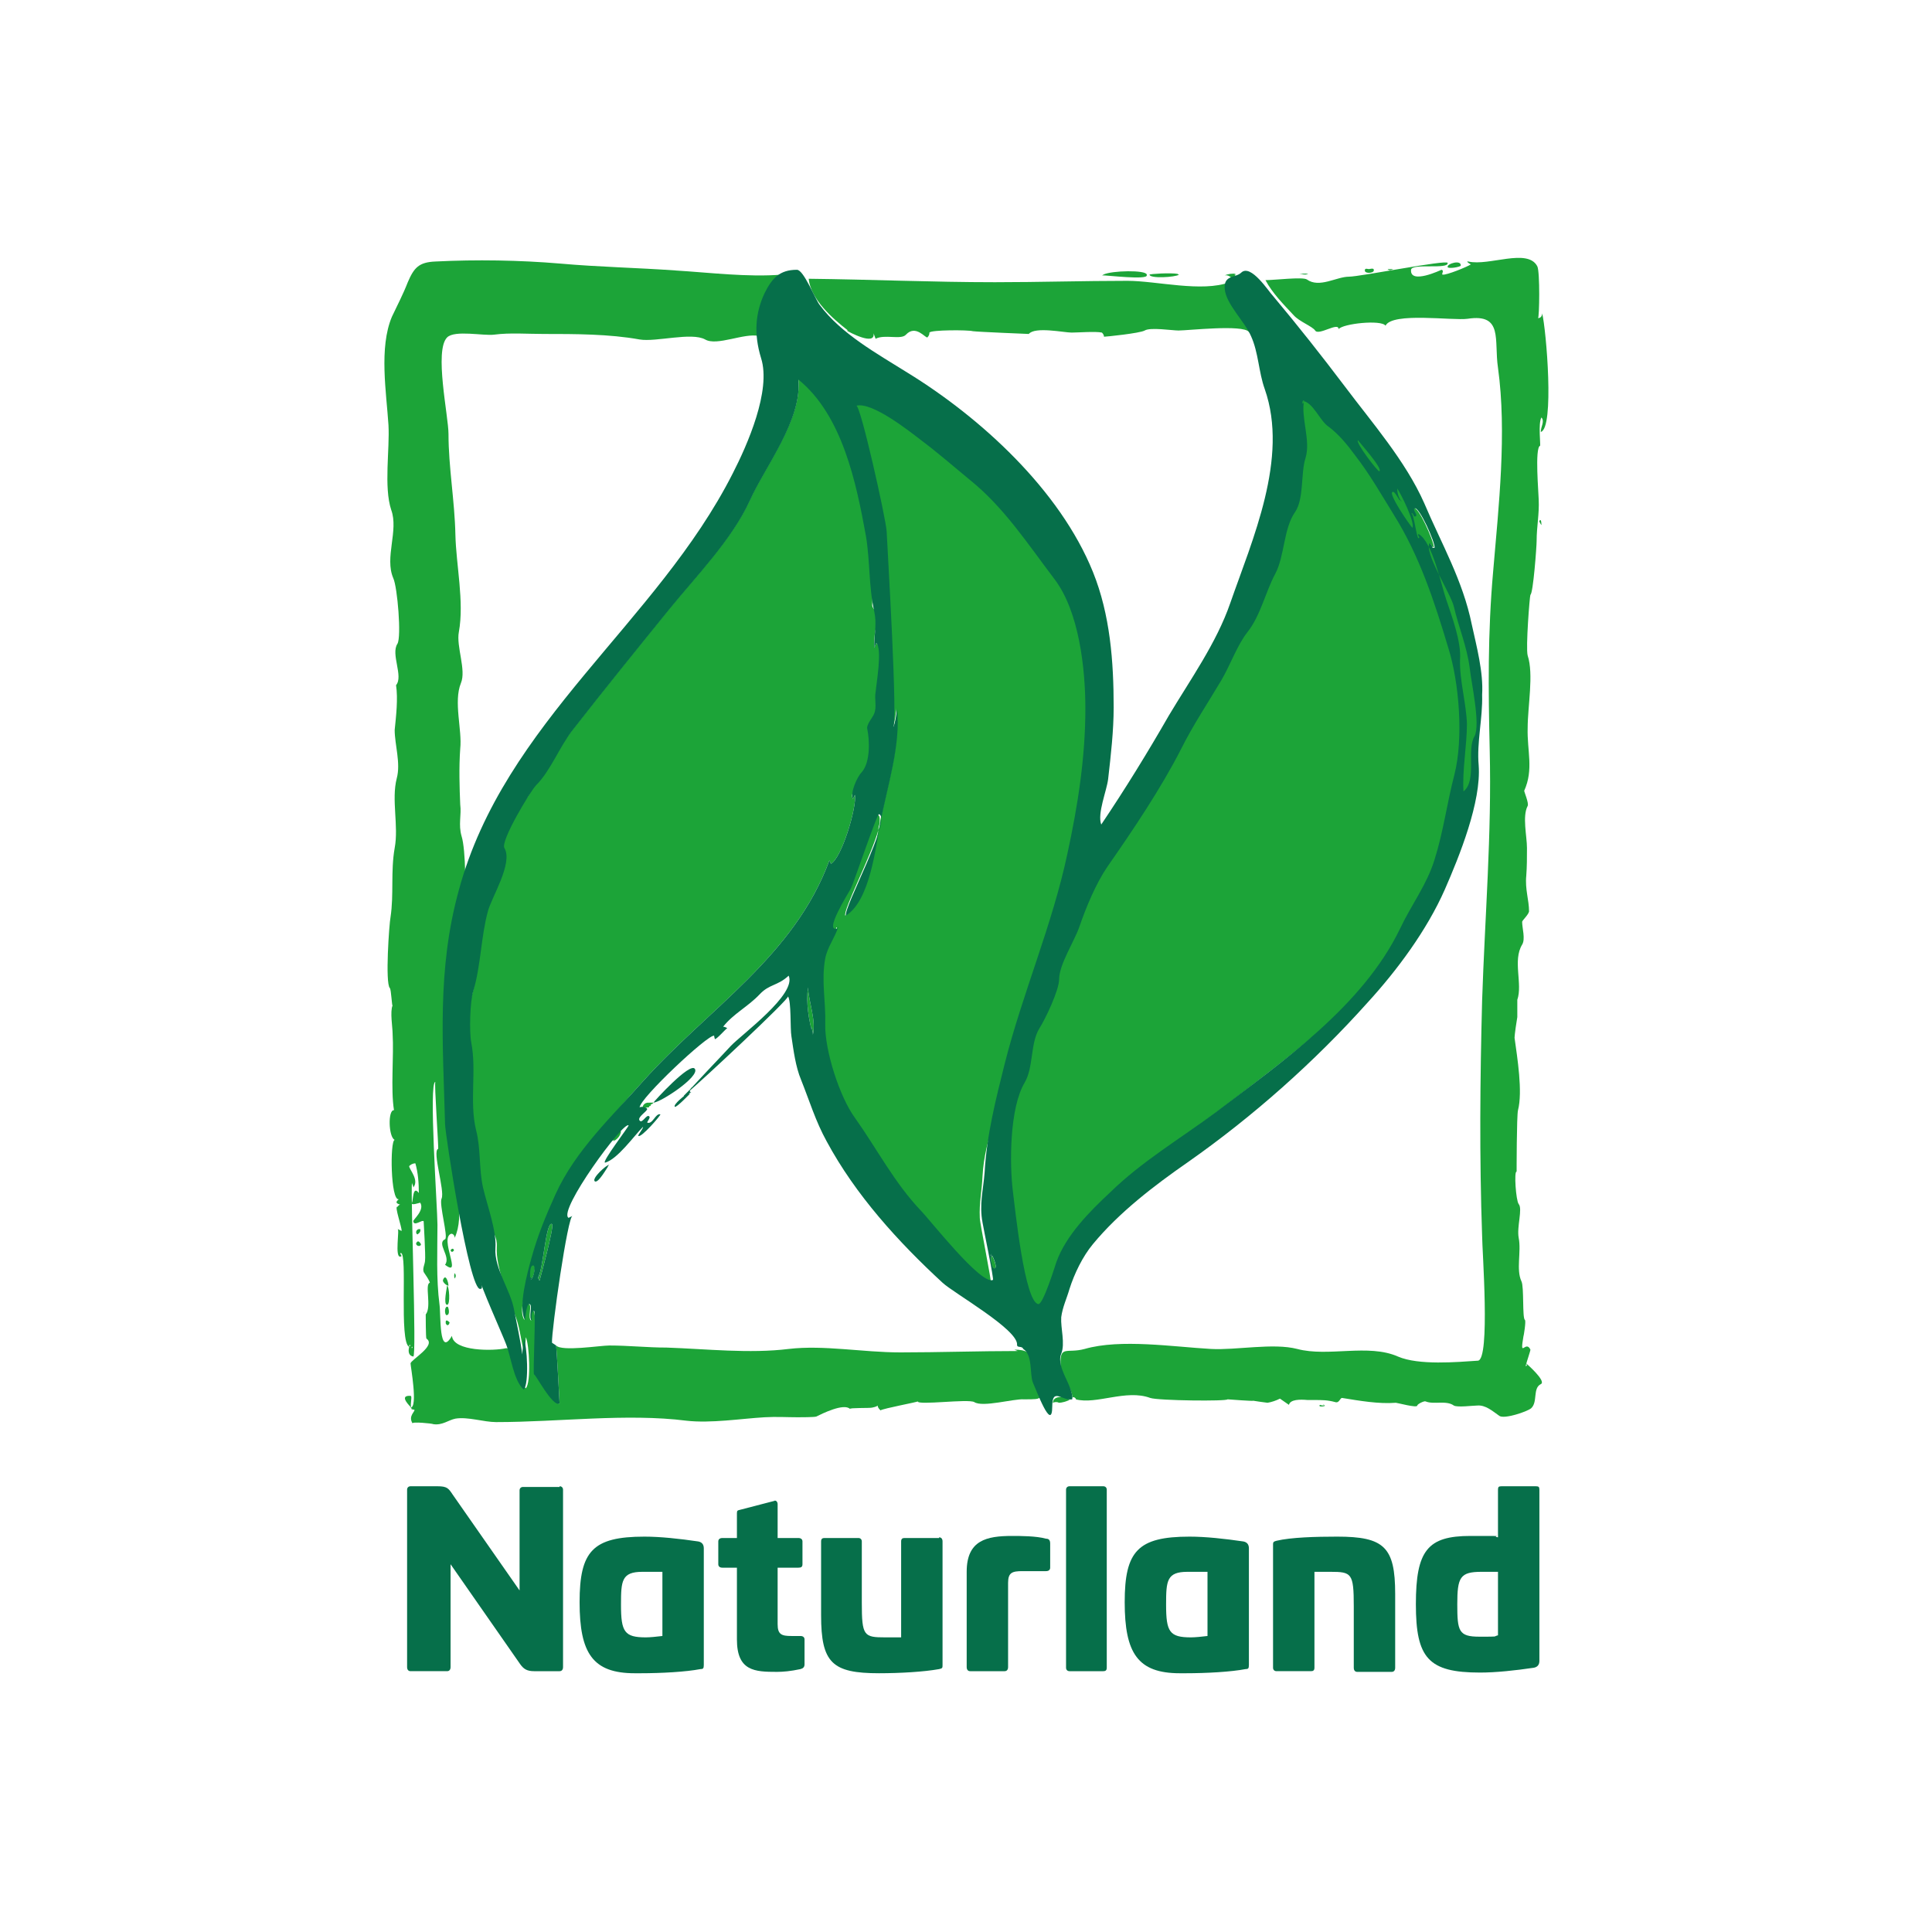 <svg viewBox="0 0 280 280" version="1.1" xmlns="http://www.w3.org/2000/svg" data-name="Ebene 1" id="Ebene_1">
  <defs>
    <style>
      .cls-1, .cls-2, .cls-3, .cls-4 {
        stroke-width: 0px;
      }

      .cls-1, .cls-3 {
        fill: #1ca438;
      }

      .cls-1, .cls-4 {
        fill-rule: evenodd;
      }

      .cls-2, .cls-4 {
        fill: #066f4a;
      }
    </style>
  </defs>
  <g id="Typo">
    <path d="M81.1,215.4c.3,0,.5.2.5.5v25.7c0,.4-.2.6-.5.6h-3.7c-1,0-1.5-.3-2-1l-10.1-14.5v14.9c0,.4-.2.6-.5.6h-5.3c-.3,0-.5-.2-.5-.6v-25.7c0-.3.2-.5.5-.5h3.9c1.4,0,1.6.3,2.2,1.2l9.7,13.9v-14.5c0-.3.2-.5.5-.5h5.3Z" class="cls-2"></path>
    <path d="M112.2,217.5c.3-.1.5.2.5.5v4.9h3c.4,0,.6.2.6.5v3.3c0,.4-.2.5-.6.5h-3v8.2c0,1.5.6,1.7,2,1.7h1.3c.4,0,.6.2.6.5v3.6c0,.4-.2.6-.6.7-1.4.3-2.5.4-3.4.4-3.2,0-5.8-.1-5.8-4.7v-10.4h-2.1c-.4,0-.6-.2-.6-.5v-3.3c0-.3.2-.5.6-.5h2.1v-3.6c0-.4.1-.4.5-.5l5-1.3Z" class="cls-2"></path>
    <path d="M136.1,222.8c.3,0,.5.2.5.6v17.9c0,.4,0,.5-.5.6-2.2.4-5.7.6-8.7.6-6.8,0-8.4-1.5-8.4-8.4v-10.7c0-.4.2-.5.5-.5h4.9c.3,0,.5.2.5.5v8.9c0,4.8.3,5,3.4,5h2.3v-13.9c0-.4.2-.5.5-.5h5Z" class="cls-2"></path>
    <path d="M151.6,223c.4,0,.6.2.6.7v3.5c0,.3-.2.5-.6.5h-3.4c-1.5,0-2.1.2-2.1,1.7v12.2c0,.4-.2.6-.5.6h-5c-.3,0-.5-.2-.5-.6v-13.8c0-4.6,2.9-5.2,6.6-5.2,1.1,0,3.5,0,4.9.4" class="cls-2"></path>
    <path d="M159.9,215.4c.3,0,.5.2.5.5v25.8c0,.4-.2.5-.5.5h-4.9c-.3,0-.5-.2-.5-.5v-25.8c0-.3.2-.5.5-.5h4.9Z" class="cls-2"></path>
    <path d="M202.2,231v10.7c0,.4-.2.6-.5.6h-5c-.3,0-.5-.2-.5-.6v-8.9c0-4.8-.3-5-3.4-5h-2.3v13.9c0,.4-.2.5-.5.5h-5c-.3,0-.5-.2-.5-.5v-17.9c0-.4.2-.4.5-.5,2.1-.5,5.7-.6,8.8-.6,6.8,0,8.4,1.5,8.4,8.3" class="cls-2"></path>
    <path d="M222.6,215.4c.4,0,.5.1.5.5v24.8c0,.6-.3.9-.8,1-2.7.4-5.5.7-7.8.7-7.5,0-9.3-2.1-9.3-9.9s1.7-9.9,7.9-9.9,2.7,0,4,.2v-6.9c0-.4.1-.5.5-.5h4.9ZM214.7,227.8c-3.1,0-3.5.8-3.5,4.7s.2,4.7,3.2,4.7,1.9,0,2.7-.2v-9.2h-2.5s0,0,0,0Z" class="cls-2"></path>
    <path d="M101.2,223.4c-2.7-.4-5.5-.7-7.8-.7-7.5,0-9.4,2.1-9.4,9.5s1.9,10.3,8,10.3.6,0,.8,0h0c3.1,0,6.6-.2,8.7-.6.4,0,.5-.1.5-.6v-16.9c0-.6-.3-.9-.8-1M90,232.5c0-3.4.1-4.7,3.1-4.7h2.9v9.3c-.8.1-1.8.2-2.4.2-3.1,0-3.6-.8-3.6-4.7" class="cls-2"></path>
    <path d="M180.2,223.4c-2.7-.4-5.5-.7-7.8-.7-7.5,0-9.4,2.1-9.4,9.5s1.9,10.3,8,10.3.6,0,.8,0h0c3.1,0,6.6-.2,8.7-.6.4,0,.5-.1.5-.6v-16.9c0-.6-.3-.9-.8-1M169,232.5c0-3.4.1-4.7,3.1-4.7h2.9v9.3c-.8.1-1.8.2-2.4.2-3.1,0-3.6-.8-3.6-4.7" class="cls-2"></path>
  </g>
  <g data-name="Ebene 2" id="Ebene_2">
    <g>
      <g>
        <path d="M59.5,202.3c-1.5-.1-.6,1,.1,1.7-.2-.5.2-1.7-.1-1.7Z" class="cls-1"></path>
        <rect height="0" width="0" y="195.3" x="59.6" class="cls-3"></rect>
        <path d="M59.5,195.2s0,0,0,0h0s0,0,0,0Z" class="cls-1"></path>
        <path d="M59.9,204.3c0,0-.2-.2-.3-.2,0,.1.1.2.3.2Z" class="cls-1"></path>
        <path d="M147.5,195.8c-5.5,0-11.5.2-17,.2s-11.1-1.1-16.2-.5c-5.7.7-11.9,0-17.7-.2-2.8,0-5.5-.3-8.3-.3-1.3,0-6.9.9-7.7,0,.1.9.5,8.3.5,8.4-.7.4-3.3-4.5-3.3-4.6-.2-.8,0-8.8-.5-8.8-.5,0-.3,1.4-.3,1.4-.6-.3.2-2.4-.4-2.4-.4,0-.6,2.1-.6,2.3-1.4-2.2,2-7.7,2.4-10,.5-2.9,1.7-5.6,2.9-8.2,2.9-6.4,7.3-11.3,11.9-16.4,9.4-10.5,21.9-18.1,27-32,.1.2.2.3.2.5,1.6-.8,3.8-8.3,3.5-10-.1.2-.2.4-.3.6-.8-1.8,3-2.2,2.9-3.8,0-1.3.3-5.6.7-6.6.8-2.1,1.5-10.6-.2-12.2-.1.2-.2.5-.3.7,0-1,0-2.9.6-3.7.7-.8-.9-1.8-.9-2.5.1-3.5.7-8.8-.5-12.1-2.7-7.4,0-15.4-10.2-20.7.6,5.8-4.8,12.6-7,17.5-2.6,5.7-7.8,11-11.7,15.8-4.7,5.8-9.4,11.6-14,17.5-2.2,2.9-4.5,6.1-6.3,9.4-.5,1-5.6,7-5,7.9,1.4,2.3-2,8.3-2.6,10.3-1,3.2.4,6.9-.5,10.1-.7,2.5-1.5,7.2-1.3,9.8.2,3.5-.1,7.7.8,11.1.7,2.5,1.2,6.8,1.1,9.4-.1,2.7,3,4.3,2.8,7-.2,3,1.8,7.5,2.8,10.3.6,1.7.7,3.4,1.2,5.1,0-.8.2-1.5.2-2.3.5.9.8,6.6,0,7.4-1-.9-1.5-6-2.9-5.8-1.7.4-7.6.5-7.8-1.8-1.9,3.3-1.6-3.1-1.8-4.5-.5-3.8-.3-7.8-.3-11.6,0-2.3-1.3-20.8-.3-20.7-.2,0,.5,9.7.4,9.7-.9.3,1,6.1.5,7.2-.4.8,1,5.6.5,5.9-1.3.6.9,2.5,0,3.7,2.6,2-.9-3.9.9-4.5.3,0,.5.3.5.6,1.5-3.3,0-8-.3-11.4-.3-3.9.8-8,.3-11.8-1.3-9.2-1.2-15.9,1.2-24.8.5-1.7.4-8.3-.2-10.2-.5-1.7,0-3.1-.2-4.6-.1-2.4-.2-5.3,0-8.1.3-2.7-1-6.8.1-9.5.8-1.9-.7-5.3-.3-7.4.8-4.4-.4-9.7-.5-14.1-.1-4.9-1-9.8-1-14.6,0-2.6-2.1-12.1-.2-14,1.1-1.1,5.3-.2,6.8-.4,2.3-.3,4.8-.1,7.2-.1,4.5,0,9.5,0,13.9.8,2.4.4,7.5-1.1,9.5,0,1.7,1,5.7-1,7.8-.5,0-.4-.1-4.5.7-4-1.3-.7,2.5-4.5,2.6-4.9-4.9.4-10.5-.3-15.4-.6-5.5-.4-11.1-.5-16.7-1-5.9-.5-12.2-.6-18.1-.3-2.4.1-3.1.9-4,3-.7,1.8-1.5,3.3-2.3,5-1.9,4.5-.8,11-.5,15.7.2,3.5-.7,9,.4,12.3,1.1,3-1,6.9.3,9.9.6,1.3,1.2,8.5.6,9.5-1,1.5.9,4.7-.2,6,.3,2,0,4.5-.2,6.5,0,2.1.9,4.8.3,7-.8,3.1.3,6.9-.3,10.1-.6,3.4-.1,6.7-.6,10-.2,1-.8,9.6-.1,10.3.2.2.3,2.8.4,2.5-.4.9,0,3.2,0,4.1.2,3.3-.3,8,.2,11.1-.9-.1-.8,3.9.1,4.3-.7.1-.6,8.9.6,8.6-.6.5-.3.6.2.8-.2,0-.3.2-.4.3-.5-.2.7,3.1.6,3.5-.2-.1-.4-.2-.6-.3.4-.2-.5,4.4.5,4,.3,0-.3-.5,0-.5,1,0-.3,12.9,1.2,13.6,0,0,0,0,0,0,0,0,0,0,0,0,0-.4.1-.3.2-.2,0,0-.2.1-.2.2h0s0,0,0,0c-.2.8,0,1.3.6,1.4.5,0-.4-23.1-.2-25.2,0,.2.2.4.2.7.9-1.1-.6-2.6-.6-3.1.2-.2.5-.4.9-.4.4,1.4.5,2.9.5,4.3-.9-1.2-.8,1.1-1,1.4-.2.5,1.1,0,1.2,0,.7,1.1-1.1,2.5-1,2.7.1.8,1.3-.3,1.5,0,0,0,.3,5.1.2,5.7,0,.5-.5,1.3-.1,1.8.2.3.7,1,.8,1.4-.8.2.3,3.5-.6,4.6,0,0,0,3.4.1,3.5,1.5,1-2.3,3.1-2.3,3.6,0,.4,1.1,6.4,0,6.4h0c.4.3.7.5.6.2.1.4-1,1-.3,2.1-.2-.3,2.9,0,3,.1,1.3.2,2.2-.6,3.2-.8,1.8-.3,4.1.5,5.9.5,9.1,0,18.9-1.3,27.6-.2,3.5.4,7.9-.3,11.3-.5,1.7-.1,3.3,0,4.8,0,.4,0,2.4,0,2.7-.1.8-.4,4-2,4.9-1.1-.2-.2,2.9-.1,3.2-.2.5-.1.7-.2.8-.3,0-.1,0,0,0,0,0,.1,0,.3.4.7.5-.3,5.4-1.2,5.4-1.3,0,.6,7.3-.4,8.2.1,1.2.8,5.7-.5,7.2-.4,3,0,2.6,0,1.6-2.4-1.1-2.8.6-4.8-3-4.8ZM59.6,195.3c.1,0,.2-.1.2-.2,0,.1,0,.4-.2.2Z" class="cls-1"></path>
        <path d="M221.3,197.9c0,0,0,0-.2.1.2-.8.7-2.2.7-2.4-.7-1.5-1.6,1.5-1-2,0,.2.4-2.2.2-2.3-.4-.3-.1-4.8-.5-5.6-.8-1.7,0-4.3-.4-6.3-.3-1.6.6-4.2,0-4.9-.4-.5-.7-4.8-.3-4.7,0,0,0-8.1.2-8.9.7-2.7-.1-7.6-.5-10.5,0-.4.3-2.5.4-3,0-.6,0-2,0-2.5.8-2.3-.7-5.7.7-8,.5-.8,0-2.4,0-3.3,0-.2.9-1,1-1.5,0-1.7-.6-3.2-.4-5.2.1-1.3.1-2.6.1-4,0-1.7-.7-4.6.1-6.1.2-.4-.5-2-.5-2.2,1.4-3.1.4-5.8.5-9.1,0-3.1.9-7.8,0-10.5-.3-1.1.3-8.7.4-8.8.4-.2.9-7,.9-7.8,0-2.1.4-3.9.3-6,0-.8-.6-7.5.2-7.8.1,0-.3-3.3.2-4.1.5.6-.1,1.3-.1,2.1,2-.5.8-14.8.2-17.2,0,.4-.2.7-.6.7.2,0,.3-6.7-.1-7.5-1.4-2.7-7,0-10-.7-.5-.1.4.5.4.4-.6.4-3.6,1.6-4.1,1.5-.3,0,.3-.6-.2-.7,0,0-4.6,2.2-4.4,0,.1-1,5.5,0,5.3-1-.1-.5-12.7,2-14.3,2-1.8,0-4.3,1.7-6.1.4-.6-.4-4.7.1-6,.1,1,1.9,2.7,3.6,4.1,5.1.8.9,2.7,1.6,3.1,2.2.5.8,3.4-1.3,3.4-.2.6-.8,6.2-1.4,6.8-.5,1-2,9.7-.7,11.9-1,5.2-.8,3.8,3.1,4.4,7.1,1.3,9.4.1,20.1-.7,29.5-.8,9-.7,17.2-.5,25.9.3,12.2-.7,24.2-1.1,36.3-.3,11.4-.4,22.7,0,34.1,0,2,1.2,17.9-.6,18.1-3,.2-8.6.7-11.6-.6-4.3-1.9-10.1.1-14.6-1.1-3.5-.9-8.8.2-12.5,0-5.4-.3-13.1-1.5-18.3,0-2.6.7-3.6-.6-3.5,2.3,0,1.6,1.9,3.5,1.7,5,0-.7.7,0,.5,0,3,.8,7.3-1.5,10.8-.2,1.2.4,11.2.5,11.2.2,0,0,3.9.3,3.7.2.6.1,1.3.2,2.1.3.6-.1,1.2-.3,1.8-.6.4.3.9.6,1.3.9.2-.8,1.6-.8,2.7-.7h0s0,0,.1,0c.4,0,.7,0,.9,0,1.1,0,1.9,0,3,.3.6.2.7-.6,1-.6,2.5.4,5.3.9,7.8.7.2,0,3.1.8,3.1.4,0-.2,1-.7,1.2-.6,1.2.5,3-.2,4.1.6.5.3,2.8,0,3.4,0,1.2-.1,2.2.8,3.2,1.5.7.5,4-.6,4.6-1.1,1-.9.2-2.9,1.4-3.5.9-.4-2.1-3-2.1-3ZM189.7,203.1s0,0,0,0c0,0,0,0,0,0ZM189.6,203.1s0,0,0,0c0,0,0,0,0,0ZM189.6,203.1s0,0,0,0c0,0,0,0,0,0Z" class="cls-1"></path>
        <path d="M122.7,47.9c.3.2,4.2,2.3,3.9.4.1.3.2.5.3.8,1.3-.7,3.7.2,4.4-.6,1.4-1.5,2.8.5,3.1.4.2-.2.3-.4.3-.7.2-.4,5.6-.4,6.3-.2.7.1,8.1.4,8.1.4.9-1.1,5.1-.2,6.2-.2.9,0,3.5-.2,4.4,0,.2.2.3.4.3.6.3,0,5.2-.5,5.9-.9.8-.5,4,0,4.9,0,1.4,0,9.3-.9,10.2.2.7.9-1.2-3.1-.7-2.4-.9-1.4-2.7-3-2.1-4.8-.3.8-.8.3,0,0-4,1.5-10.6-.2-14.8-.2-6.4,0-12.8.2-19.2.2-9.1,0-17.9-.4-27-.5.3,3,3.5,5.8,5.7,7.5Z" class="cls-1"></path>
        <path d="M180.1,45.7c0,0,.1.2.2.3,0-.1-.1-.2-.2-.3Z" class="cls-1"></path>
        <path d="M166.2,39.8c-.1-.7-5.1-.6-6.3,0,.1,0,.2,0-.2.1.8,0,6.6.7,6.5,0Z" class="cls-1"></path>
        <path d="M159.8,39.9c0,0,.1,0,.2-.1,0,0-.1,0-.2.1Z" class="cls-1"></path>
        <path d="M170.7,39.7c.1,0,.2,0,.2,0-.1,0-.2,0-.2,0Z" class="cls-1"></path>
        <path d="M170.9,39.8c-.1,0-.2,0-.2-.1-1-.2-4.1,0-4.1.1,0,.6,3.7.4,4.3,0Z" class="cls-1"></path>
        <path d="M153.4,203.3c0,0-.2,0-.3,0,.2,0,.3,0,.3,0Z" class="cls-1"></path>
        <path d="M152.6,203.4c0-.3.9-.2.8-.1.6,0,1.1-.2,1.6-.4-.6-.6-2.5-.7-2.4.5Z" class="cls-1"></path>
        <path d="M211.7,38.5c0,.2,0-.3,0,0h0Z" class="cls-1"></path>
        <path d="M211.7,38.5c.1-.9-2-.3-1.9.2.1.3,1.8,0,1.9-.2Z" class="cls-1"></path>
        <path d="M179.2,39.7c-.2.3-.5,0,0,0-.6-.1-1.2,0-1.7.2,1.1-.1.8,1,1.7-.2Z" class="cls-1"></path>
        <path d="M198.5,39c0,0,0,0,0,0h0Z" class="cls-1"></path>
        <path d="M199.1,39.1c0-.3-.6-.1-.7-.1-.2,0-.6-.2-.6.2,0,.5,1.3.4,1.3,0Z" class="cls-1"></path>
        <path d="M60.9,178.1c-.2.2-.2,0,0,0-.7,0-.7.7-.4.8.3-.2.5-.4.4-.8Z" class="cls-1"></path>
        <path d="M61,180.2s0,0,0,0c0-.2,0,0,0,0Z" class="cls-1"></path>
        <path d="M61,180.3s0,0,0,0c-.3-.5-.5-.5-.7-.1,0,.4.6.5.7.2Z" class="cls-1"></path>
        <path d="M223.4,76.3s0,0,0,0c0,0,0,0,0-.1,0,0,0,0,0,.1Z" class="cls-1"></path>
        <path d="M223.1,75.6s.2.4.3.5c0,0,0,0,0,.1,0-.1,0-1.2-.3-.7Z" class="cls-1"></path>
        <polygon points="223.4 76.3 223.4 76.3 223.4 76.3 223.4 76.3" class="cls-1"></polygon>
        <path d="M191.3,203.6c-.4.4.9.2.7.1-.2,0-.5,0-.7-.1Z" class="cls-1"></path>
        <path d="M192,203.7c-.3-.3-.3,0,0,0h0Z" class="cls-1"></path>
        <path d="M189.6,39.7c-.5-.1-.9,0-1.3,0,.4,0,.8.2,1.3,0Z" class="cls-1"></path>
        <path d="M201.9,39c-.3,0-.5,0-.8,0q.3.3.8,0Z" class="cls-1"></path>
        <path d="M61.4,190.2c-.2.7.2-.5,0,0,0-.1,0,.1,0,0Z" class="cls-1"></path>
        <path d="M161.2,173c4.9-4.8,10.8-8.5,16.3-12.7,10.2-7.9,22.8-16.8,28.2-28.6,1.9-4.1,3.5-8.1,5.6-12.1,2.4-4.4,1.9-7.4,2.7-11.2,1.3-5.4-.5-13.6-2.4-18.8-2.5-6.8-5.1-13.6-9.5-19.5-2.4-3.3-4.6-6.7-7.4-9.7-1.3-1.4-5.8-6.4-7.7-6.6.4,0,0,.7,0,.3-.4,3.1.8,6.6.3,9.8-.4,2.6-.9,5.2-1.4,7.8-1.2,6.4-4.9,11.7-6.7,17.9-.8,2.7-2.9,5.3-4.2,7.9-1.6,3.4-3.6,7.3-5.9,10.3-4.1,5.4-8.4,12.2-11.1,18.4-1.3,3.1-2.8,6-3.8,9.3-.5,1.7-1.3,5.6-2.6,6.9-1.3,1.4-2.8,5.9-2.9,7.7-.2,2.5-2,5.4-1.8,7.9.2,2.1-.8,5.7-1.2,7.8-.6,3-.4,6.5.4,9.4.5,2,2.4,15.1,4.5,15.1.9,0,2.9-7.1,3.4-8,2-3.4,4.5-6.4,7.3-9.2Z" class="cls-1"></path>
        <path d="M156,124.2c1.5-6.9,3-13.8,2.9-20.9,0-5.8-1.2-14.7-4.8-19.5-3.8-5-6.3-11.1-11.3-15.1-2.7-2.2-6.5-5.4-9.4-7.3-1.6-1-9.1-7.5-11.1-6.9,1.2-.4,4.3,21.6,4.9,23.1,1,2.4,2.1,27.9,2.1,27.9.3,0,.7-3.2.6-2.8.6,5.3-1.3,11-2.3,16.1,0,.4-.1.9-.3,1.5-.7,3.9-1.7,10.4-4.8,12.4-.3-.9,3.7-8.5,4.8-12.4,0-.4.1-.7.2-1,0-.1,0-.3,0-.4,0-.4,0-.7-.3-.8-.3-.1-3.6,9.8-4.1,10.8-.2.4-4.2,6.7-1.8,5.7-.3.1,0-.5,0,0,0,0,0,0,0,0-.6,1.2-1.3,2.9-1.5,3.2-1.5,2.7-1.5,5.6-1.3,8.5.3,4.9-.1,11.6,3.3,16.2,3.5,4.6,7.5,9.3,11.4,13.5,1.2,1.2,8.7,10.8,10.4,10,.2,0-1.6-8.7-1.6-9.5-.1-2.2.3-3.9.4-6.1.3-5.4,2.6-10,4-15.1,2.6-10.3,7.2-20.2,9.4-30.6Z" class="cls-1"></path>
        <path d="M207.4,79.6c.3,1.2,1,3.2,1.7,4.8-.5-1.6-1.1-3.4-1.7-4.8Z" class="cls-1"></path>
        <path d="M211.8,95.6c0,1.6.8,3.2.8,4.8,0,1.9,0,4.2.3,6.1.6,2.8-.9,5.5-.6,8.2.8-.6,2.3-7.6,1.6-8.8-1.2-2-.4-6.8-.7-9.1-.4-3.1-1-7.2-2.8-9.8-.2-.3-.7-1.3-1.2-2.6.4,1.5.8,2.9,1,3.7.6,2.2,1.7,5.1,1.6,7.4Z" class="cls-1"></path>
        <path d="M207.9,79.4s0,0-.1-.1c0,0,0,0,.1.1Z" class="cls-1"></path>
        <path d="M204.5,74.4c.4-.2.8,3.7,1.1,3.6.3-.1-.3-.5,0-.6.6.3,1.2,1.2,1.7,2.3,0-.4-.1-.8,0-.9.1.2.3.4.4.5,0,0,0,0,.1,0,0-.9-2.3-6.1-2.9-5.6-.3.2.5.9.2,1.1-.4.3-.3-.6-.7-.4Z" class="cls-1"></path>
        <path d="M78,185c.5-.5,0,.3,0,0,0,.2,0,.4.2.6,0,0,2.2-8,1.8-8.2-.9-.5-1.3,6.9-2,7.6Z" class="cls-1"></path>
        <path d="M201.8,71.3c-.6.3,2.5,4.8,2.9,5.2.6-1.3-1.5-2.6-1.6-3.8,0-.1-1.1-1.5-1.3-1.4Z" class="cls-1"></path>
        <path d="M117.8,150c-.6-2.3.1-.6,0,0,.5-2.1-.6-4.8-.7-6.9-.3,2.3.1,4.6.7,6.9Z" class="cls-1"></path>
        <path d="M196.8,63.8c.1.2,0,0,0,0-.4.3,2.9,4.6,3.1,4.5.6-.3-2.8-4.1-3.1-4.5Z" class="cls-1"></path>
        <path d="M86.2,171.2c.5.4,1.9-2.2,2.1-2.4-.5.7-.1,0,0,0-.4,0-2.6,2-2.1,2.4Z" class="cls-4"></path>
        <path d="M100,158c.7-.8.1-.4,0,0h0Z" class="cls-1"></path>
        <path d="M99.1,158.9c.3-.3-1.6,1.2-1.3,1.5.2.2,2.2-1.9,2.4-2.1-.6.6-.3,0,0,0-.2,0-.3-.2-.2-.4-.2.2-.5.5-.9.9Z" class="cls-4"></path>
        <path d="M76.9,185.5s0-.2,0-.3c0,0,0,.1,0,.3Z" class="cls-1"></path>
        <path d="M77,185.4c.4-.4.7-1.9.3-2-.4,0-.5,1.1-.5,1.7,0,0,.2,0,.2.2Z" class="cls-1"></path>
        <path d="M77,185.4s0,0-.1.1c0,0,.1,0,.1-.1Z" class="cls-1"></path>
        <path d="M143.8,182c0,0,0-.2-.2-.3,0,0,0,.1.2.3Z" class="cls-1"></path>
        <path d="M143.6,182.1c0-.2,0-.4,0-.4,0,.2,0,.3,0,.4Z" class="cls-1"></path>
        <path d="M143.6,182.1c0,.7.1,1.9.6,1.7.3-.1-.1-1.2-.4-1.8,0,.2-.1.2-.2,0Z" class="cls-1"></path>
        <path d="M202.5,70.8c0,.7.2,1.3.6,1.9.9-.4,0-1-.6-1.9Z" class="cls-1"></path>
        <path d="M94,159.8c-.6,0-.9.4-.9.9.3-.1.6-.2.7-.2,0,0,0,0,0,0,.2,0,.3,0,.3-.2.2,0,.2,0,.2-.2.2-.1.4-.2.4-.3-.2,0-.4,0-.6,0,.2,0-.5.1,0,0ZM94,160.3s0,0,0,0c0,0,0,0,0,0,0,0,0,0,0,0Z" class="cls-1"></path>
        <path d="M88.9,165.4c-.2-.1.3-.4,0,0,.6-.3,1-.8,1.1-1.4-.4-.4-1.8.9-1.1,1.4Z" class="cls-1"></path>
        <path d="M70.1,186s0-1.2-.4-.6c-.2.3.2.6.4.6,0,0,0-.2,0,0Z" class="cls-1"></path>
        <path d="M100.7,154.9c-.7-1-5.9,4.7-6,4.9,1,0,6.8-3.8,6-4.9Z" class="cls-4"></path>
        <path d="M64.8,189.1c.5,0,.3-2.7,0-2.8,0,.2-.6,2.8,0,2.8Z" class="cls-1"></path>
        <path d="M64.7,190.6s0,0,0,0c.4,0,.1,0,0,0Z" class="cls-1"></path>
        <path d="M64.7,190.6c.6,0,.3-1.1.2-1.2-.5-.2-.5,1.1-.2,1.2,0,0,0,0,0,0Z" class="cls-1"></path>
        <path d="M64.2,185.5c-.1.3.5.8.7.8.3.5-.2-2.1-.7-.8Z" class="cls-1"></path>
        <path d="M65.2,191.7c-.1.2-.2,0,0,0,0,0-.7-.8-.6.1.2.4.4.3.6-.1Z" class="cls-1"></path>
        <path d="M65.9,185.3c.2-.3.2-.5,0-.8-.1.3-.1.5,0,.8Z" class="cls-1"></path>
        <path d="M65.8,181.2c0,.2,0-.2,0,0h0Z" class="cls-1"></path>
        <path d="M65.3,181.2c.1.3.3.3.5,0-.1-.3-.3-.3-.5,0Z" class="cls-1"></path>
      </g>
      <path d="M80.6,195c.1.9.5,8.3.5,8.4-1,.6-3.5-4.3-3.7-4.2-.2,0,.3-9.2,0-9.2-.5,0-.3,1.4-.3,1.4-.6-.3.2-2.4-.4-2.4-.4,0-.6,2.1-.6,2.3-1.1-1.7.4-7.1.9-8.9.9-3.3,2.1-6.2,3.5-9.3,2.9-6.4,8.2-11.3,12.7-16.4,9.4-10.5,21.9-18.1,27-32,.1.2.2.3.2.5,1.6-.8,3.8-8.3,3.5-10-.1.2-.2.4-.3.6-.4-.9.6-3.2,1.3-3.9,1.3-1.5,1.1-4.8.8-6.2-.2-.7.8-1.7,1-2.3.4-1,0-2.1.2-3.1.1-1.2,1-6.3.1-7.1-.1.2-.2.5-.3.7,0-2.3.4-3.4,0-5.3-.8-3.5-.6-7.3-1.2-10.9-1.4-7.7-3.4-17.5-9.8-22.7.6,5.8-4.8,12.6-7,17.5-2.6,5.7-7.8,11-11.7,15.8-4.7,5.8-9.4,11.6-14,17.5-1.9,2.4-3.2,5.9-5.3,8-.8.8-5.2,8.1-4.6,9.1,1.3,2.2-1.9,7.2-2.4,9.2-1,3.7-1,7.8-2.1,11.5-.5,1.5-.6,6-.3,7.5.8,4.1-.3,8.6.7,12.7.7,2.7.4,5.6,1,8.3.6,2.6,2,6.3,1.8,8.8-.2,2.9,2.2,6.1,2.7,8.9.4,2.1.9,4.3,1.2,6.5,0-.8.2-1.5.2-2.3.5.9.8,6.6,0,7.4-1.5-1.4-1.8-4.7-2.6-6.7-.4-1.1-3.9-8.9-3.7-9.2-.1.2.6,1.3,0,1.3-1.6.3-5.1-22.6-5.1-23.9-.3-11.6-1.2-22.3,2-33.9,6.6-24.4,28.7-38.7,39.7-60.4,2.1-4.1,5.6-12,4.1-16.7-1.1-3.6-.8-6.6.5-9.4,1.1-2.2,2.2-3.4,4.7-3.4,1,0,2.7,4.4,3.3,5.1,3.1,4.2,8.4,7.1,12.7,9.8,10.6,6.5,22.1,17,26.9,28.9,2.5,6.2,3,13,3,19.6,0,3.4-.4,6.9-.8,10.4-.2,1.7-1.6,5-1,6.6,3.5-5.2,6.7-10.4,9.8-15.8,3.1-5.2,6.9-10.5,8.9-16.3,3.2-9.2,8.5-21,5-31-.9-2.5-.9-5.3-2-7.7-.9-2.1-3.6-4.6-3.8-6.8-.2-2.1,1.6-1.6,2.4-2.4,1.4-1.3,4,2.8,4.6,3.4,3.6,4.3,7,8.6,10.4,13.1,3.9,5.2,8.8,10.8,11.5,16.9,2.5,5.9,5.6,11.2,6.9,17.6.7,3.2,1.7,6.9,1.5,10.2.1,3.4-.8,6.9-.5,10.2.4,5.3-2.8,13.2-4.9,18-2.6,5.9-6.9,11.7-11.2,16.4-7.7,8.6-16.6,16.5-26,23.1-4.9,3.4-10,7.3-13.8,11.9-1.5,1.8-2.7,4.3-3.4,6.5-.4,1.4-1,2.6-1.2,4.1-.1,1.6.6,3.8,0,5.3-.8,2,1.8,4.7,1.6,6.6-1.4.3-2.9-1.8-2.9,1,0,4-2.4-2.6-2.8-3.4-.5-1.3,0-4-1.4-4.9-.2-.5-.9-.1-.9-.6.2-2.2-9.2-7.5-10.8-9-6.4-5.9-12.6-12.7-16.8-20.5-1.6-2.9-2.5-5.9-3.7-8.9-.8-1.9-1.1-4.3-1.4-6.3-.2-1.1,0-5.1-.5-5.8.3.3-13.1,12.8-14.4,13.8-.2,0,5.3-5.7,6.1-6.6,1.6-1.7,9.6-7.5,8.4-10.2-1.6,1.5-2.8,1.2-4.2,2.7-1.7,1.8-3.8,2.8-5.3,4.7.2,0,.4.1.6.2-.3.2-1.5,1.6-1.8,1.6,0-.1-.1-.3-.1-.5-.9-.2-10.8,9.1-10.8,10.4.2-.2,1,0,1.1.2,0,.4-1.5,1.2-1.1,1.7.4.5,1-1,1.4-.6.2.2-.3.7-.3.9.8.3,1.2-1.4,1.9-1.2.2,0-2.9,3.6-3.2,3.1,0-.2.7-1,.7-1.3-1.3,1.3-3.7,4.7-5.5,5.2-.6,0,3.5-5.3,3.4-5.4-.7-.7-10.3,12.4-8.7,13.4.2-.1.4-.2.6-.3-.7-.2-3.1,16.8-3,18.4,0,.4,0-1.6,0,0ZM203.1,72.7c-.4-.1-.9-1.6-1.3-1.4-.6.3,2.5,4.8,2.9,5.2.4-.8-1.7-5-2.2-5.7,0,.7.2,1.3.6,1.9-.5-.2,0-.4,0,0ZM121.5,134.3c-.5,1.6-1.6,3-1.9,4.6-.6,3.2.1,6.3,0,9.5-.1,3.8,2.1,10.6,4.3,13.6,3.2,4.5,5.7,9.4,9.6,13.5,1.2,1.2,8.7,10.8,10.4,10,.2,0-1.4-7.6-1.5-8.3-.5-2.7.1-4.7.3-7.3.3-5.4,1.6-10.5,2.9-15.7,2.6-10.3,6.9-20.1,9.1-30.5,1.5-6.9,2.6-13.9,2.6-21,0-5.8-.9-14.1-4.5-18.8-3.8-5-7.3-10.4-12.3-14.4-2.3-1.9-4.6-3.9-7-5.7-1.7-1.3-7.1-5.6-9.4-5,.6-.2,4.3,16.4,4.4,18.2.1,2.4,1.7,28.5.9,28.4.3,0,.7-3.2.6-2.8.6,5.4-1.4,11.3-2.4,16.6-.7,3.6-1.5,11.3-5,13.5-.4-1.1,6.7-14,4.8-14.7-.3-.1-3.6,9.8-4.1,10.8-.2.4-4.2,6.7-1.8,5.7ZM189,58c-.5,2.6,1,5.8.2,8.4-.7,2.2-.2,5.9-1.5,7.8-1.7,2.4-1.5,6.4-2.9,9-1.4,2.6-2.1,6-4,8.4-1.5,1.9-2.5,4.8-3.8,7-1.9,3.2-4.1,6.5-5.8,9.9-2.9,5.7-7,11.8-10.7,17.1-1.7,2.5-3.1,5.9-4.1,8.8-.7,2-2.9,5.4-2.9,7.5,0,1.6-2,5.8-2.9,7.2-1.3,2.2-.8,5.6-2.1,7.8-2.2,3.7-2.2,11.8-1.7,15.8.3,2.3,1.7,16.1,3.7,16.3.7,0,2.4-5.5,2.6-6.1,1.4-3.9,4.9-7.4,7.8-10.1,4.6-4.5,10.2-7.8,15.3-11.6,9.6-7.3,21.3-15.4,26.7-26.6,1.6-3.4,3.9-6.4,5-10,1.3-4.1,1.8-8.2,2.9-12.4,1.3-5.2.7-13.2-.9-18.3-2-6.7-4.2-13.4-7.9-19.3-1.8-2.9-3.5-5.9-5.6-8.6-1.1-1.5-2.4-3.1-3.9-4.2-1.2-.8-2.2-3.5-3.7-3.7-.2.9.4,0,0,0ZM207.9,79.4c.2-.6-2.3-6.2-2.9-5.7-.3.2.5.9.2,1.1-.4.3-.3-.6-.7-.4.4-.2.8,3.7,1.1,3.6.3-.1-.3-.5,0-.6,2,1.1,3.3,7.5,4,9.5.8,2.4,2.2,6.1,2,8.7-.1,2.9.9,6.3,1,9.3,0,3.1-.7,6.8-.5,9.8,2-1.6.4-6,1.6-8,.9-1.7-.5-7.9-.7-9.9-.4-3.1-1.6-5.9-2.3-8.9-.4-1.8-4.4-7.9-3.5-9.2.2.2.4.5.5.7,0-.2-.3-.1,0,0ZM78,185c0,.2,0,.4.2.6,0,0,2.2-8,1.8-8.2-.9-.5-1.3,6.9-2,7.6,0,.3.5-.5,0,0ZM117.8,150c.5-2.1-.6-4.8-.7-6.9-.3,2.3.1,4.6.7,6.9.1-.6-.6-2.3,0,0ZM196.8,63.8c-.4.3,2.9,4.6,3.1,4.5.6-.3-2.8-4.1-3.1-4.5,0,0,.1.2,0,0ZM76.9,185.5c.4-.2.8-2,.4-2.1-.6-.1-.5,1.9-.4,2.1.5-.2-.3-.7,0,0ZM143.6,181.7c0,.1,0,2.3.6,2.1.4-.2-.4-2-.6-2.1-.2.7.5.5,0,0Z" class="cls-4"></path>
    </g>
  </g>
</svg>